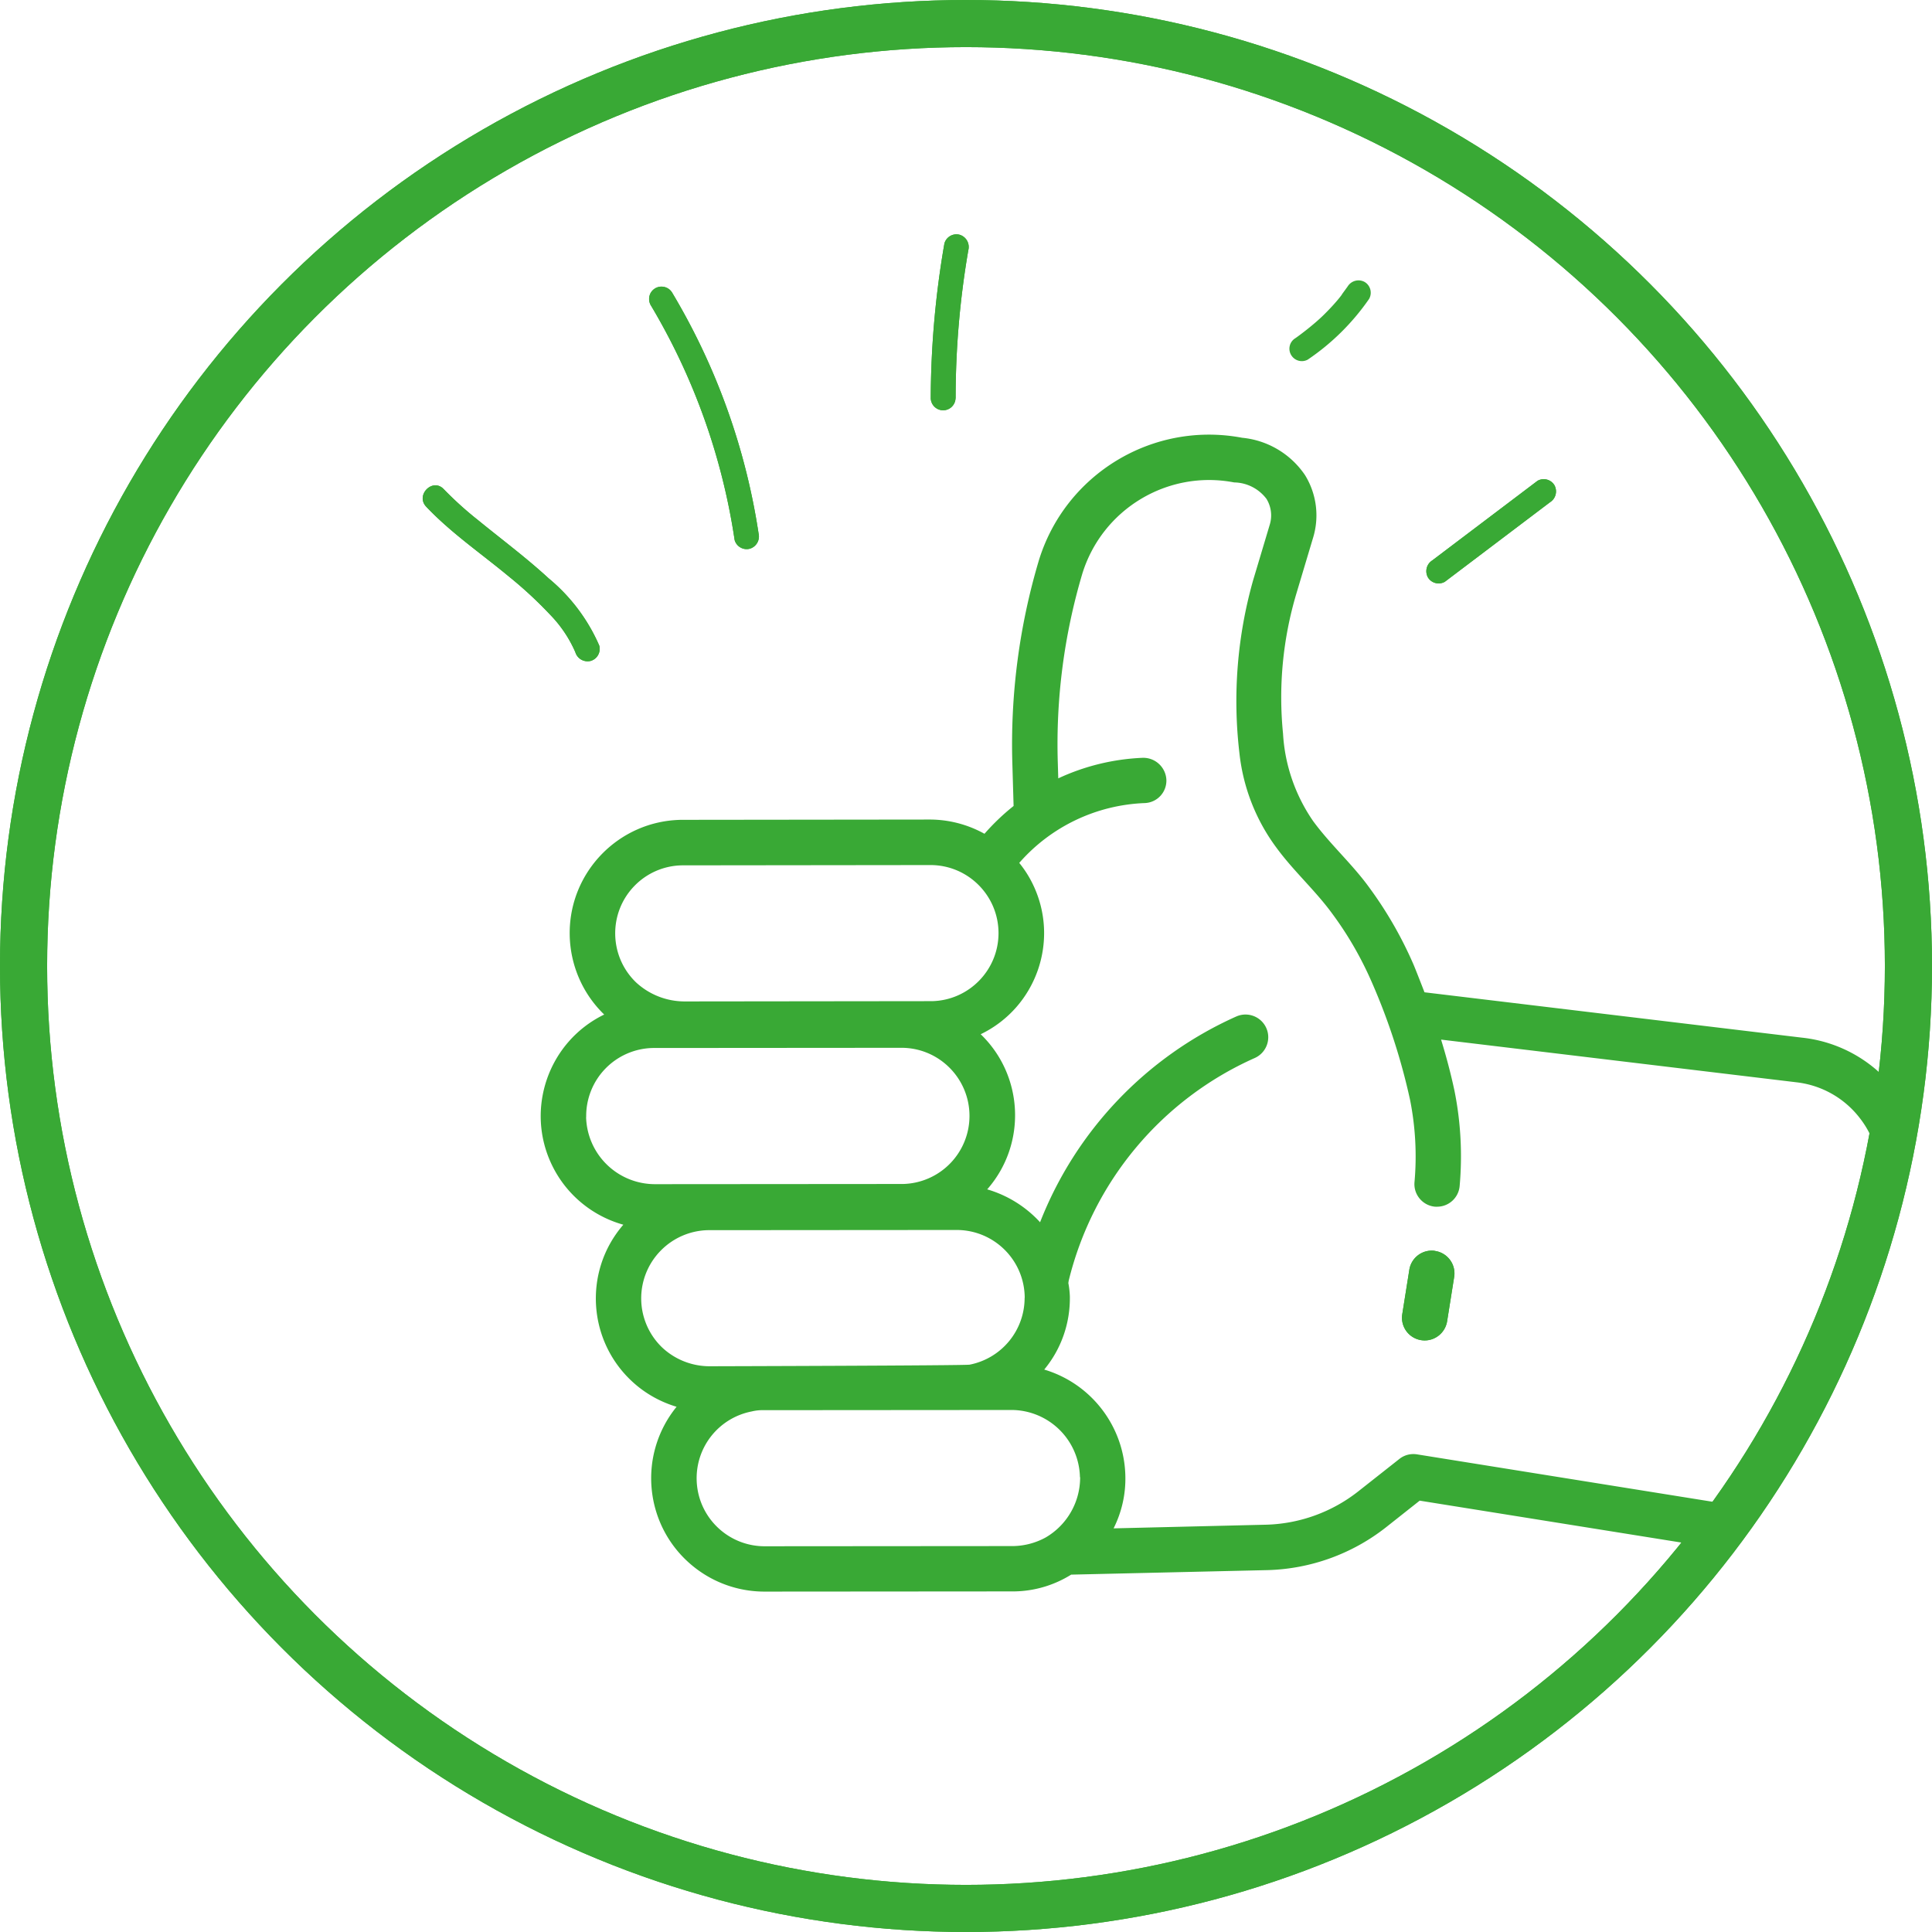 <svg data-name="Ebene 1" xmlns="http://www.w3.org/2000/svg" viewBox="0 0 205 205"><circle cx="102.5" cy="102.5" r="100" fill="none" stroke="#39a935" stroke-width="5"/><path d="M152.23 132.72a2.41 2.41 0 0 0-2.7 2.08l-.74 4.65a2.406 2.406 0 0 0 2.38 2.78c1.18 0 2.19-.86 2.38-2.03l.74-4.65s.01-.08.02-.12a2.41 2.41 0 0 0-2.08-2.7ZM80.49 56.6a70.303 70.303 0 0 0-9.19-25.58c-.39-.61-1.21-.79-1.82-.4-.58.37-.77 1.12-.45 1.73a68.216 68.216 0 0 1 8.92 24.95c.2.7.92 1.11 1.62.92.69-.21 1.09-.92.92-1.62ZM63.59 68.51a19.16 19.16 0 0 0-5.37-7.14c-2.39-2.2-5-4.14-7.52-6.2-1.28-1.01-2.48-2.1-3.62-3.27-1.17-1.23-3.02.63-1.86 1.86 2.62 2.77 5.82 4.96 8.75 7.39a43.67 43.67 0 0 1 4.41 4.08c1.12 1.15 2.03 2.5 2.67 3.98.21.69.92 1.09 1.62.92.7-.2 1.1-.92.92-1.62ZM164.94 51.49c-.37-.62-1.17-.83-1.8-.47l-11.16 8.44c-.61.38-.81 1.17-.47 1.8.37.62 1.17.83 1.8.47l11.16-8.44c.61-.38.81-1.17.47-1.8ZM101.4 42.27c0-5.28.45-10.54 1.35-15.74.17-.7-.23-1.41-.92-1.62-.7-.19-1.42.22-1.62.92a97.442 97.442 0 0 0-1.45 16.44 1.316 1.316 0 0 0 2.63 0" fill="#39a935"/><circle cx="102.5" cy="102.5" r="100" fill="none" stroke="#39a935" stroke-width="5"/><path d="M152.23 132.72a2.41 2.41 0 0 0-2.7 2.08l-.74 4.65a2.406 2.406 0 0 0 2.38 2.78c1.18 0 2.19-.86 2.38-2.03l.74-4.65s.01-.08.02-.12a2.41 2.41 0 0 0-2.08-2.7ZM80.49 56.6a70.303 70.303 0 0 0-9.19-25.58c-.39-.61-1.21-.79-1.82-.4-.58.37-.77 1.12-.45 1.73a68.216 68.216 0 0 1 8.92 24.95c.2.7.92 1.11 1.62.92.69-.21 1.09-.92.92-1.62ZM63.59 68.51a19.16 19.16 0 0 0-5.37-7.14c-2.39-2.2-5-4.14-7.52-6.2-1.28-1.01-2.48-2.1-3.62-3.27-1.17-1.23-3.02.63-1.86 1.86 2.62 2.77 5.82 4.96 8.75 7.39a43.67 43.67 0 0 1 4.41 4.08c1.12 1.15 2.03 2.5 2.67 3.98.21.69.92 1.09 1.62.92.7-.2 1.1-.92.92-1.62ZM164.94 51.49c-.37-.62-1.17-.83-1.8-.47l-11.16 8.44c-.61.38-.81 1.17-.47 1.8.37.62 1.17.83 1.8.47l11.16-8.44c.61-.38.81-1.17.47-1.8ZM101.4 42.27c0-5.28.45-10.54 1.35-15.74.17-.7-.23-1.41-.92-1.62-.7-.19-1.42.22-1.62.92a97.442 97.442 0 0 0-1.45 16.44 1.316 1.316 0 0 0 2.63 0M142.39 31.25s-.57.82-1.92 2.15c-1.1 1.09-2.73 2.29-3.03 2.49-.62.38-.81 1.19-.42 1.81.37.59 1.13.79 1.74.46 2.55-1.72 4.76-3.91 6.51-6.44.36-.63.15-1.43-.47-1.8-.63-.35-1.42-.14-1.8.47-.2.28-.61.84-.61.84" fill="#39a935"/><path d="m199.29 126.26-.55 3.48c1.24-4.38 2.18-8.88 2.81-13.48-.11-.16-.21-.33-.33-.48a14.47 14.47 0 0 0-10.04-5.68l-40.03-4.81c-.5-1.29-.95-2.43-1.12-2.84a41.821 41.821 0 0 0-4.7-8.22c-1.81-2.52-4.16-4.6-6-7.11-1.89-2.74-3-5.95-3.19-9.27-.5-5.01-.02-10.06 1.42-14.88l1.78-5.95a8.13 8.13 0 0 0-.87-6.61 9.103 9.103 0 0 0-6.67-3.96c-9.47-1.79-18.77 3.84-21.58 13.05a68.387 68.387 0 0 0-2.8 21.57l.13 4.45c-1.12.89-2.15 1.88-3.09 2.95-1.8-1-3.82-1.52-5.88-1.51l-26.28.03c-6.64.1-11.95 5.56-11.85 12.2.05 3.19 1.36 6.24 3.66 8.46-5.94 2.89-8.42 10.06-5.53 16 1.5 3.09 4.26 5.38 7.56 6.3-4.33 5.01-3.77 12.57 1.23 16.9 1.28 1.11 2.79 1.93 4.42 2.42-4.19 5.16-3.41 12.73 1.75 16.92 2.14 1.74 4.81 2.69 7.57 2.69h.2l26.26-.02c2.16-.02 4.26-.64 6.09-1.78l20.87-.48c4.55-.13 8.94-1.72 12.52-4.53l3.59-2.84 30.6 4.9c1.12-1.42 2.19-2.88 3.23-4.37-.16-.02-.32-.03-.49-.05l-33.61-5.39c-.67-.11-1.35.06-1.88.48l-4.4 3.47c-2.77 2.17-6.16 3.4-9.68 3.51l-16.25.39c.86-1.71 1.29-3.6 1.25-5.51-.09-5.25-3.58-9.84-8.61-11.34 1.81-2.18 2.77-4.94 2.72-7.78-.02-.47-.07-.94-.16-1.4.01-.05.03-.21.04-.26a34.944 34.944 0 0 1 19.7-23.6c1.22-.52 1.8-1.93 1.28-3.16a2.414 2.414 0 0 0-3.16-1.28l-.07.03a39.804 39.804 0 0 0-20.79 21.82 12.278 12.278 0 0 0-5.61-3.49c4.2-4.79 3.89-12.04-.69-16.46 5.92-2.86 8.4-9.98 5.54-15.9-.39-.81-.88-1.58-1.45-2.28 3.38-3.87 8.21-6.16 13.35-6.35a2.382 2.382 0 0 0 2.26-2.5 2.453 2.453 0 0 0-2.52-2.3c-3.1.13-6.14.87-8.95 2.18l-.05-1.67c-.21-6.78.67-13.54 2.6-20.04 2.12-6.87 9.07-11.05 16.12-9.69 1.35.02 2.61.67 3.42 1.74.5.81.63 1.8.36 2.71l-1.78 5.95a47.125 47.125 0 0 0-1.45 18.3c.39 3.65 1.75 7.13 3.94 10.07 1.83 2.5 4.17 4.57 5.98 7.08 1.66 2.25 3.05 4.69 4.16 7.25 1.75 4 3.1 8.16 4.03 12.42.57 2.87.73 5.81.47 8.72-.12 1.32.86 2.49 2.18 2.61.07 0 .14.01.22 0 1.24 0 2.28-.95 2.39-2.19.3-3.38.12-6.79-.55-10.12-.39-1.83-.87-3.63-1.42-5.42l37.71 4.53c2.69.31 5.13 1.7 6.76 3.85a9.738 9.738 0 0 1 1.9 7.53ZM62.2 118.53a7.216 7.216 0 0 1 7.07-7.33l26.28-.02h.12c3.99.01 7.21 3.26 7.2 7.25a7.226 7.226 0 0 1-7.06 7.2l-26.28.02a7.311 7.311 0 0 1-7.34-7.11Zm52.41 38.21a7.371 7.371 0 0 1-3.66 6.4 7.43 7.43 0 0 1-3.42.91s-26.26.02-26.26.02c-3.99.07-7.28-3.1-7.35-7.09a7.212 7.212 0 0 1 5.82-7.21c.41-.1.83-.15 1.25-.14l26.38-.02a7.29 7.29 0 0 1 7.22 7.13Zm-5.89-19.03a7.22 7.22 0 0 1-5.83 7.09c-.41.1-27.51.17-27.51.17-1.91.02-3.76-.7-5.15-2.02a7.225 7.225 0 0 1-.14-10.23 7.229 7.229 0 0 1 5.03-2.19l26.38-.02c3.99 0 7.22 3.22 7.23 7.21Zm-9.83-31.48-26.28.03a7.609 7.609 0 0 1-5.14-2.04c-2.86-2.78-2.93-7.35-.16-10.21a7.191 7.191 0 0 1 5.04-2.19l26.28-.03h.12c3.99.01 7.21 3.26 7.2 7.24-.01 3.91-3.14 7.11-7.05 7.2Z" fill="#39a935"/></svg>